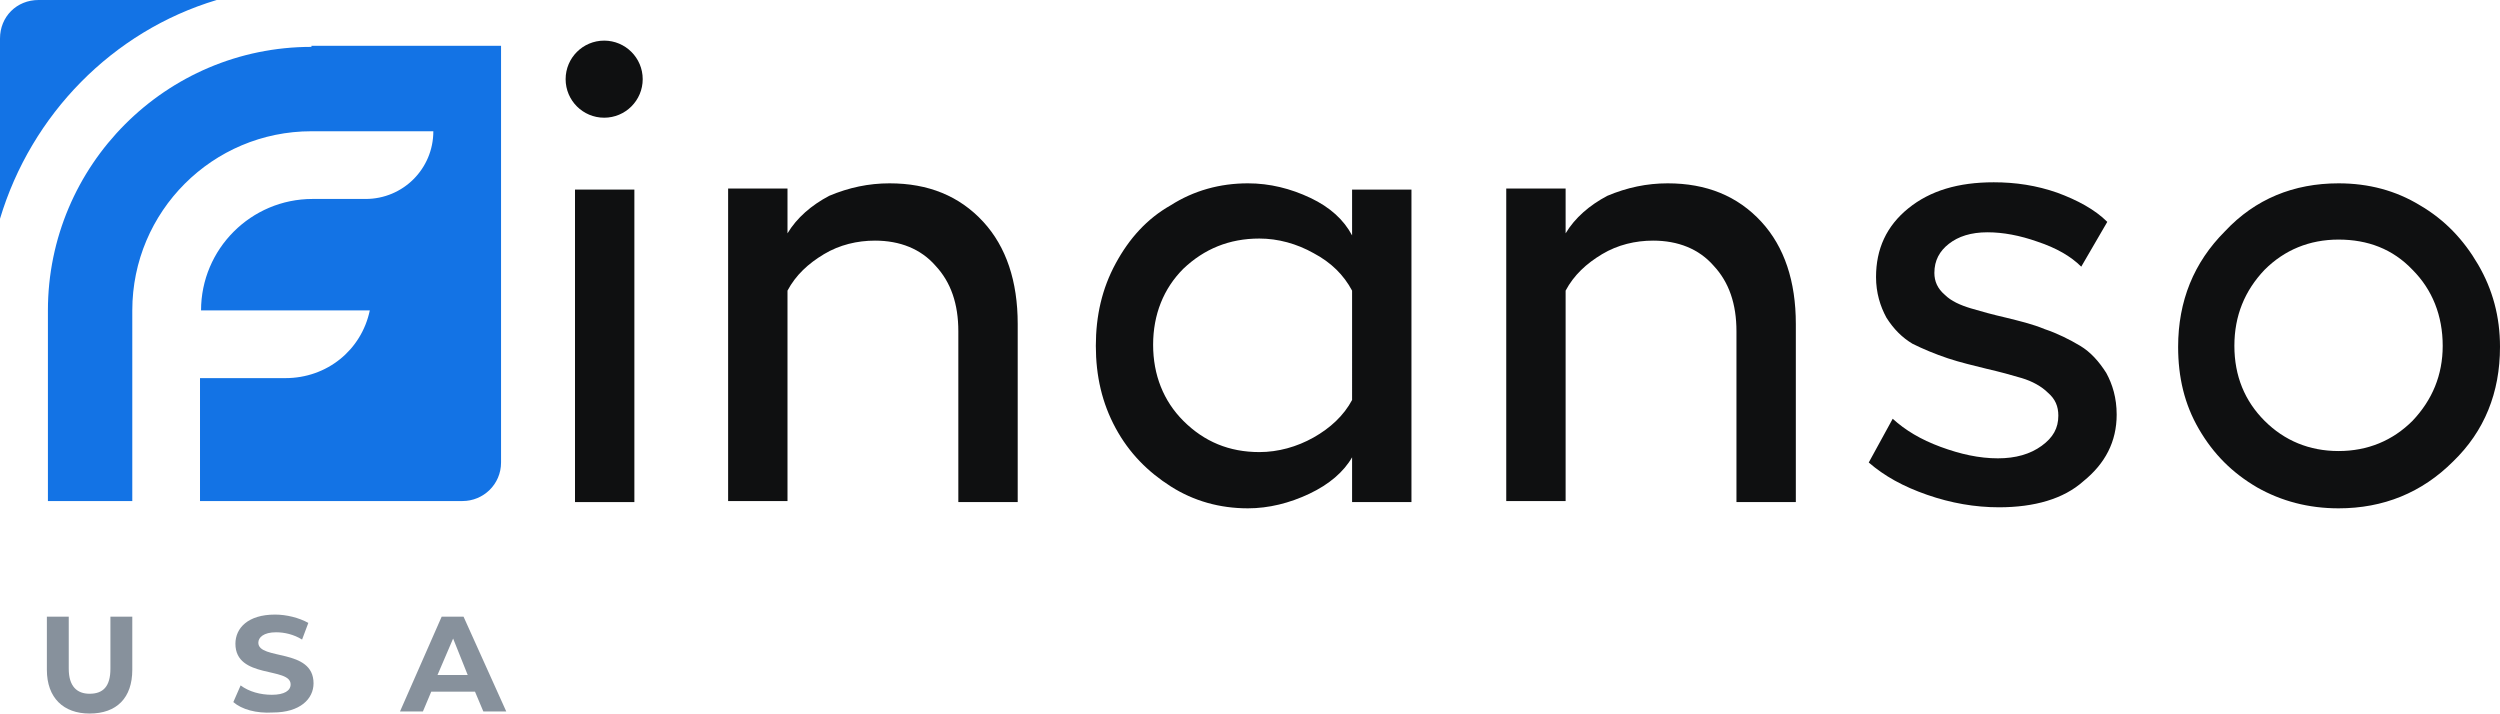 <?xml version="1.0" encoding="utf-8"?>
<!-- Generator: Adobe Illustrator 18.0.0, SVG Export Plug-In . SVG Version: 6.00 Build 0)  -->
<!DOCTYPE svg PUBLIC "-//W3C//DTD SVG 1.1//EN" "http://www.w3.org/Graphics/SVG/1.1/DTD/svg11.dtd">
<svg version="1.1" id="Layer_1" xmlns="http://www.w3.org/2000/svg" xmlns:xlink="http://www.w3.org/1999/xlink" x="0px" y="0px"
	 width="240px" height="68.5px" viewBox="0 0 240 68.5" enable-background="new 0 0 240 68.5" xml:space="preserve">
<g>
	<g>
		<path fill="#87919C" d="M4.5,64.3v-5.1h2.1v5c0,1.7,0.8,2.4,2,2.4c1.3,0,2-0.7,2-2.4v-5h2.1v5.1c0,2.7-1.5,4.2-4.1,4.2
			C6.1,68.5,4.5,67,4.5,64.3z"/>
		<path fill="#87919C" d="M22.4,67.4l0.7-1.6c0.8,0.6,1.9,0.9,3,0.9c1.2,0,1.8-0.4,1.8-1c0-1.7-5.3-0.5-5.3-3.9
			c0-1.5,1.2-2.8,3.8-2.8c1.1,0,2.3,0.3,3.2,0.8l-0.6,1.6c-0.8-0.5-1.7-0.7-2.5-0.7c-1.2,0-1.7,0.5-1.7,1c0,1.7,5.3,0.5,5.3,3.9
			c0,1.5-1.3,2.8-3.9,2.8C24.6,68.5,23.2,68.1,22.4,67.4z"/>
		<path fill="#87919C" d="M45.6,66.4h-4.2l-0.8,1.9h-2.2l4-9.1h2.1l4.1,9.1h-2.2L45.6,66.4z M44.9,64.8l-1.4-3.5L42,64.8H44.9z"/>
	</g>
	<g>
		<g>
			<path fill="#0F1011" d="M55.2,18.2h5.7v30h-5.7V18.2z"/>
			<path fill="#0F1011" d="M85.4,17.6c3.7,0,6.7,1.2,9,3.7c2.2,2.4,3.3,5.7,3.3,9.8v17.1H92V31.8c0-2.6-0.7-4.7-2.2-6.3
				c-1.4-1.6-3.4-2.4-5.8-2.4c-1.7,0-3.4,0.4-4.9,1.3c-1.5,0.9-2.7,2-3.5,3.5v20.2h-5.7v-30h5.7v4.3c0.9-1.5,2.3-2.7,4-3.6
				C81.5,18,83.4,17.6,85.4,17.6z"/>
			<path fill="#0F1011" d="M129.8,18.2h5.7v30h-5.7v-4.3c-0.8,1.4-2.2,2.6-4.1,3.5c-1.9,0.9-3.9,1.4-5.9,1.4c-2.7,0-5.2-0.7-7.4-2.1
				c-2.2-1.4-4-3.2-5.3-5.6c-1.3-2.4-1.9-5-1.9-7.9c0-2.9,0.6-5.5,1.9-7.9c1.3-2.4,3-4.3,5.3-5.6c2.2-1.4,4.7-2.1,7.4-2.1
				c2.1,0,4.1,0.5,6,1.4s3.2,2.1,4,3.6V18.2z M120.9,43.4c1.8,0,3.6-0.5,5.2-1.4c1.6-0.9,2.9-2.1,3.7-3.6V27.9
				c-0.8-1.5-2-2.7-3.7-3.6c-1.6-0.9-3.4-1.4-5.2-1.4c-2.9,0-5.3,1-7.3,2.9c-1.9,1.9-2.9,4.4-2.9,7.3c0,2.9,1,5.4,2.9,7.3
				C115.6,42.4,118,43.4,120.9,43.4z"/>
			<path fill="#0F1011" d="M160.1,17.6c3.7,0,6.7,1.2,9,3.7c2.2,2.4,3.3,5.7,3.3,9.8v17.1h-5.7V31.8c0-2.6-0.7-4.7-2.2-6.3
				c-1.4-1.6-3.4-2.4-5.8-2.4c-1.7,0-3.4,0.4-4.9,1.3c-1.5,0.9-2.7,2-3.5,3.5v20.2h-5.7v-30h5.7v4.3c0.9-1.5,2.3-2.7,4-3.6
				C156.2,18,158.1,17.6,160.1,17.6z"/>
			<path fill="#0F1011" d="M191.9,48.7c-2.3,0-4.6-0.4-6.9-1.2c-2.3-0.8-4.1-1.8-5.6-3.1l2.3-4.2c1.2,1.1,2.7,2,4.6,2.7
				c1.9,0.7,3.7,1.1,5.5,1.1c1.7,0,3.1-0.4,4.2-1.2c1.1-0.8,1.6-1.7,1.6-2.9c0-0.9-0.3-1.6-1-2.2c-0.6-0.6-1.5-1.1-2.5-1.4
				c-1-0.3-2.1-0.6-3.4-0.9c-1.2-0.3-2.5-0.6-3.7-1c-1.2-0.4-2.4-0.9-3.4-1.4c-1-0.6-1.8-1.4-2.5-2.5c-0.6-1.1-1-2.4-1-3.9
				c0-2.7,1-4.9,3.1-6.6c2.1-1.7,4.8-2.5,8.2-2.5c2.1,0,4.1,0.3,6.1,1c1.9,0.7,3.6,1.6,4.8,2.8l-2.5,4.3c-1-1-2.4-1.8-4.2-2.4
				c-1.7-0.6-3.3-0.9-4.8-0.9c-1.6,0-2.8,0.4-3.7,1.1c-0.9,0.7-1.4,1.6-1.4,2.8c0,0.8,0.3,1.5,1,2.1c0.6,0.6,1.5,1,2.5,1.3
				c1,0.3,2.1,0.6,3.4,0.9c1.2,0.3,2.5,0.6,3.7,1.1c1.2,0.4,2.4,1,3.4,1.6c1,0.6,1.8,1.5,2.5,2.6c0.6,1.1,1,2.4,1,4
				c0,2.6-1.1,4.7-3.2,6.4C198.1,47.9,195.3,48.7,191.9,48.7z"/>
			<path fill="#0F1011" d="M224.5,17.6c2.9,0,5.5,0.7,7.8,2.1c2.4,1.4,4.2,3.3,5.6,5.7c1.4,2.4,2.1,5,2.1,7.9c0,4.4-1.5,8.1-4.5,11
				c-3,3-6.7,4.5-11,4.5c-2.9,0-5.5-0.7-7.8-2c-2.4-1.4-4.2-3.2-5.6-5.6c-1.4-2.4-2-5-2-7.9c0-4.4,1.5-8.1,4.5-11.1
				C216.5,19.1,220.2,17.6,224.5,17.6z M224.5,23c-2.8,0-5.2,1-7.1,2.9c-1.9,2-2.9,4.4-2.9,7.3c0,2.9,1,5.3,2.9,7.2
				c1.9,1.9,4.3,2.9,7.1,2.9c2.8,0,5.2-1,7.1-2.9c1.9-2,2.9-4.4,2.9-7.2c0-2.9-1-5.4-2.9-7.3C229.7,23.9,227.3,23,224.5,23z"/>
		</g>
		<circle fill="#0F1011" cx="58" cy="7.6" r="3.7"/>
		<g>
			<path fill="#1373E5" d="M20.8,0H3.7C1.6,0,0,1.6,0,3.7V21C3,11,10.8,3,20.8,0z"/>
			<path fill="#1373E5" d="M29.9,4.5c-14,0-25.3,11.4-25.3,25.3v18.3h8.1V29.8c0-9.5,7.7-17.2,17.2-17.2h11.7c0,3.6-2.9,6.5-6.5,6.5
				h-5.1c-5.9,0-10.7,4.8-10.7,10.7h16.2c-0.8,3.8-4.1,6.5-8.1,6.5h-8.2v11.8h25.2c2,0,3.7-1.6,3.7-3.7v-40H29.9z"/>
		</g>
	</g>
</g>
</svg>
